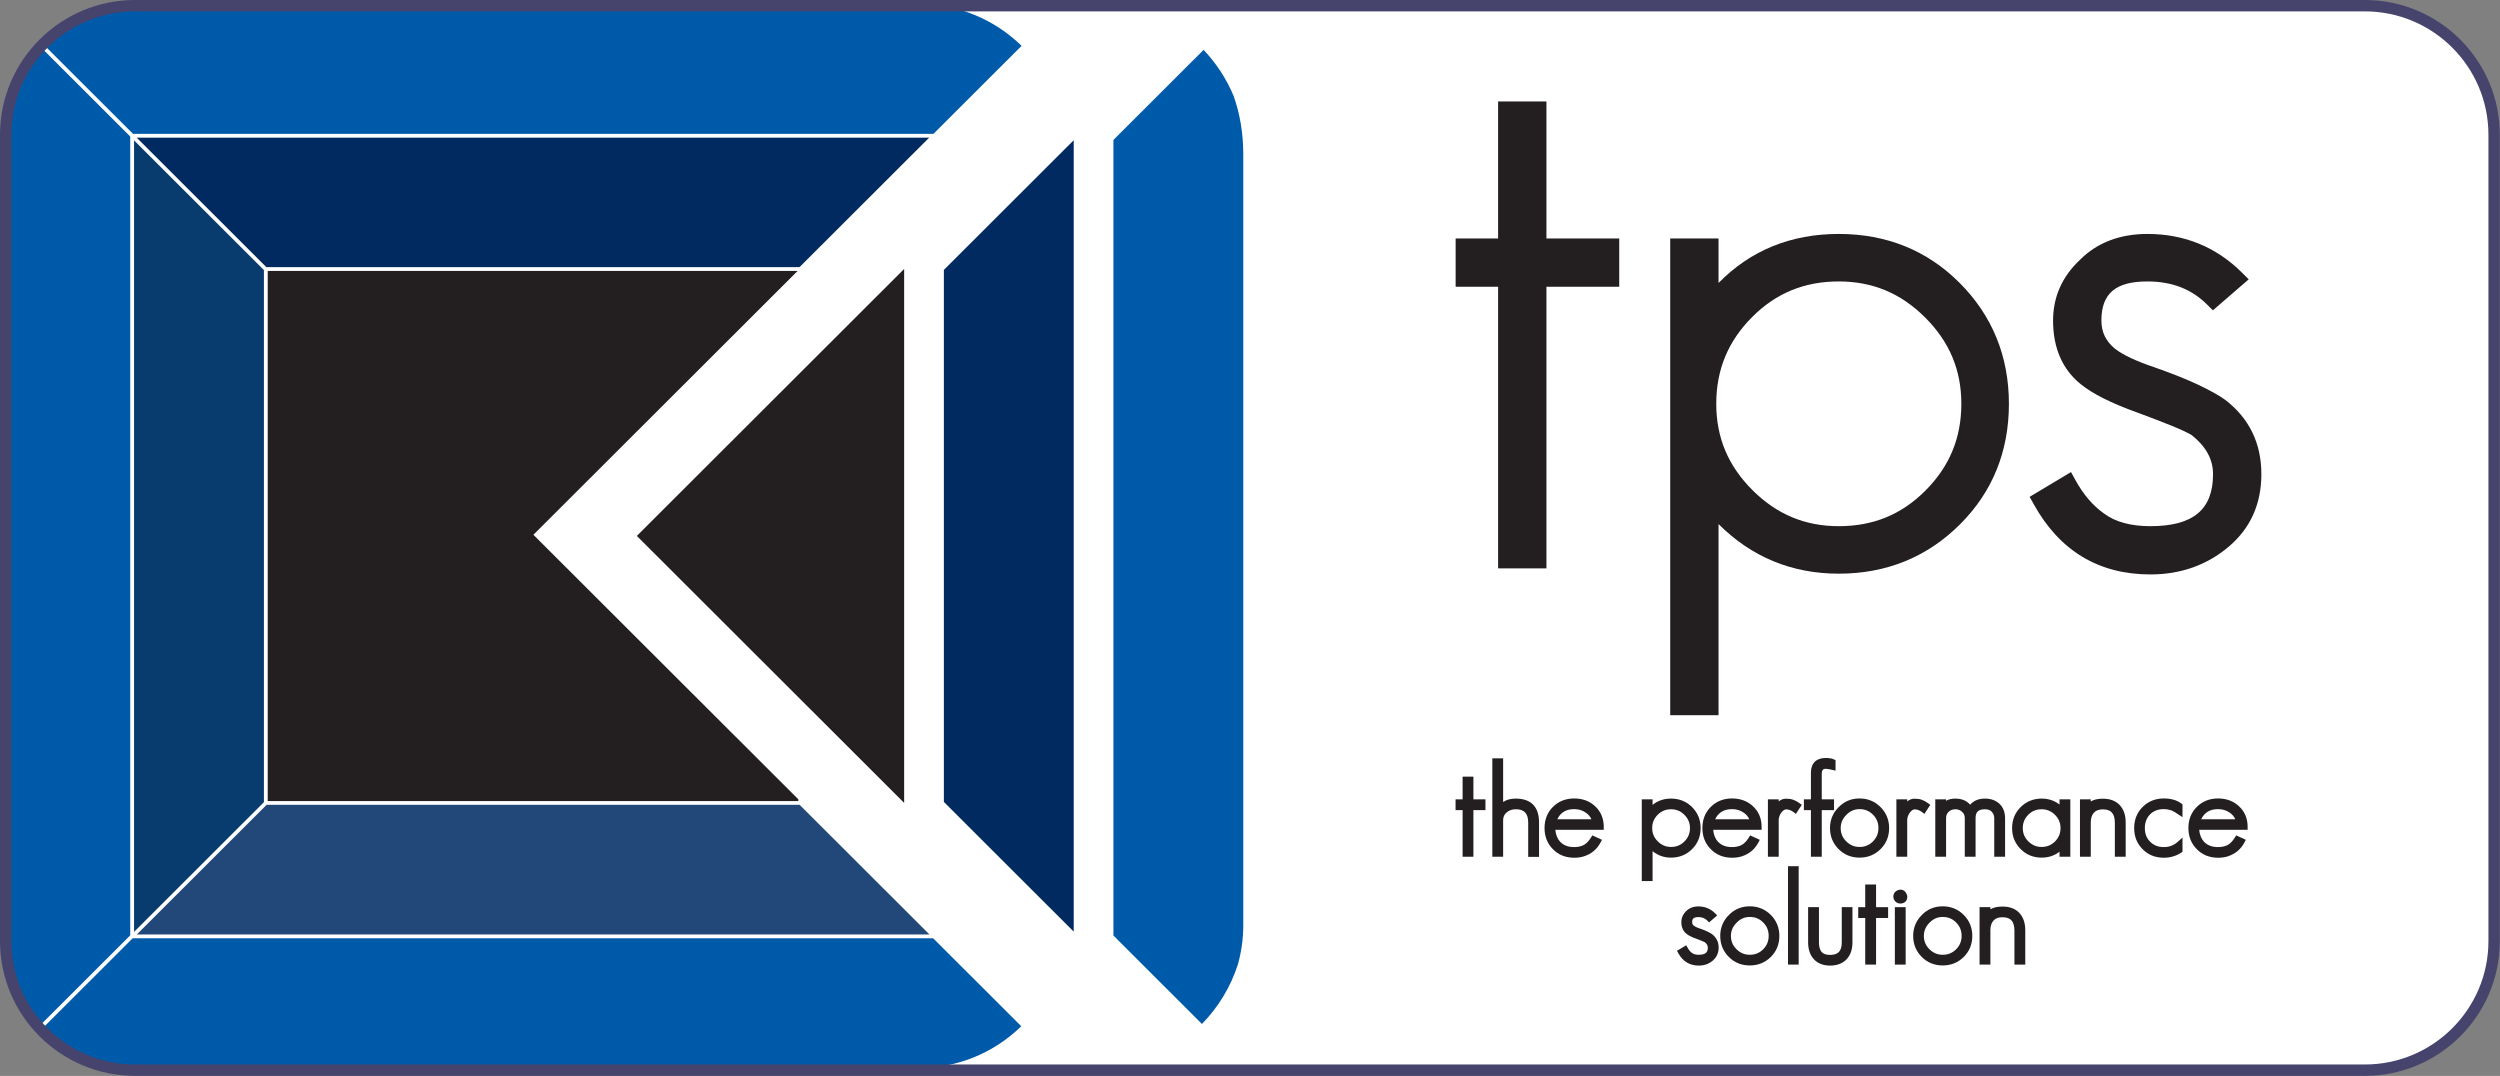 <svg xmlns="http://www.w3.org/2000/svg" width="474" height="204" viewBox="0 0 474 204" fill="none"><rect x="0" y="0" width="474" height="204" fill="#808080" stroke="none"/><g clip-path="url(#clip0_849_27)"><path d="M472.884 178.431C472.884 191.892 461.856 202.904 448.376 202.904H25.593C12.113 202.904 1.078 191.892 1.078 178.431V25.553C1.078 12.091 12.113 1.078 25.593 1.078H448.376C461.856 1.078 472.884 12.091 472.884 25.553V178.431Z" fill="white"></path><path d="M293.204 19.236H284.04V45.216H275.988V54.367H284.04V107.763H293.204V54.367H307.005V45.216H293.204V19.236Z" fill="#231F20"></path><path d="M371.87 76.564C371.87 83.056 369.626 88.458 365.015 93.062C360.502 97.569 355.145 99.763 348.637 99.763C342.227 99.763 336.863 97.523 332.259 92.919C327.647 88.314 325.404 82.965 325.404 76.564C325.404 70.062 327.647 64.665 332.259 60.061C336.772 55.553 342.129 53.363 348.637 53.363C355.047 53.363 360.41 55.601 365.015 60.205C369.626 64.809 371.87 70.159 371.87 76.564ZM348.637 44.356C339.532 44.356 331.879 47.479 325.836 53.652V45.217H316.672V135.607H325.836V99.365C332.075 105.609 339.728 108.77 348.637 108.77C357.67 108.77 365.414 105.615 371.641 99.391C377.776 93.265 380.889 85.584 380.889 76.564C380.889 67.542 377.73 59.813 371.497 53.59C365.361 47.462 357.67 44.355 348.637 44.355V44.356Z" fill="#231F20"></path><path d="M421.9 75.813C420.749 74.977 419.114 74.063 416.896 73.005C414.757 71.985 411.991 70.876 408.662 69.701C405.116 68.523 402.526 67.308 400.989 66.11C399.262 64.702 398.425 62.956 398.425 60.772C398.425 55.648 401.114 53.363 407.138 53.363C411.808 53.363 415.523 54.803 418.486 57.765L419.565 58.839L426.354 52.964L425.112 51.723C420.219 46.835 414.169 44.355 407.138 44.355C401.918 44.355 397.614 46.013 394.376 49.246C390.982 52.422 389.262 56.3 389.262 60.772C389.262 65.957 391.015 70.006 394.462 72.802C396.731 74.657 400.276 76.44 405.28 78.236C407.824 79.177 410.015 80.019 411.768 80.731C413.397 81.391 414.673 81.985 415.556 82.501C418.27 84.67 419.591 87.093 419.591 89.908C419.591 96.628 415.817 99.763 407.713 99.763C403.978 99.763 401.022 98.953 398.883 97.334C396.797 95.858 394.978 93.722 393.48 90.992L392.663 89.503L384.82 94.199L385.586 95.577C390.472 104.426 397.915 108.913 407.713 108.913C413.456 108.913 418.453 107.137 422.574 103.643C426.675 100.175 428.755 95.557 428.755 89.908C428.755 84.043 426.459 79.307 421.9 75.813Z" fill="#231F20"></path><path d="M279.358 147.252H277.311V151.556H275.977V153.6H277.311V162.437H279.358V153.6H281.641V151.556H279.358V147.252Z" fill="#231F20"></path><path d="M287.38 151.412C286.425 151.412 285.627 151.627 284.993 152.058V143.783H282.945V162.436H284.993V155.513C284.993 154.886 285.215 154.396 285.679 154.024C286.157 153.626 286.713 153.436 287.38 153.436C289.015 153.436 289.748 154.227 289.748 156.01V162.463H291.802V155.912C291.802 152.966 290.271 151.412 287.38 151.412Z" fill="#231F20"></path><path d="M295.264 155.332C295.885 154.038 296.938 153.411 298.469 153.411C299.332 153.411 300.065 153.64 300.725 154.117C301.196 154.456 301.53 154.855 301.733 155.332H295.264ZM298.469 151.387C296.853 151.387 295.493 151.929 294.427 152.993C293.374 154.045 292.844 155.397 292.844 157.01C292.844 158.604 293.38 159.956 294.446 161.02C295.499 162.085 296.853 162.627 298.469 162.627C299.142 162.627 299.757 162.542 300.3 162.366C301.72 161.915 302.786 161.027 303.466 159.727L303.734 159.231L301.903 158.388L301.654 158.793C301.177 159.564 300.647 160.073 300.071 160.315C299.607 160.504 299.064 160.609 298.469 160.609C297.311 160.609 296.441 160.269 295.8 159.59C295.277 159.028 294.976 158.271 294.891 157.33H304.074V156.795C304.074 155.207 303.531 153.888 302.459 152.889C301.406 151.89 300.065 151.387 298.469 151.387Z" fill="#231F20"></path><path d="M316.841 160.582C315.853 160.582 315.023 160.236 314.316 159.524C313.603 158.819 313.257 157.996 313.257 157.009C313.257 156.004 313.603 155.174 314.316 154.462C315.009 153.77 315.834 153.437 316.841 153.437C317.822 153.437 318.653 153.776 319.359 154.488C320.072 155.2 320.419 156.023 320.419 157.009C320.419 158.009 320.072 158.838 319.359 159.55C318.666 160.242 317.842 160.582 316.841 160.582ZM322.44 157.009C322.44 155.442 321.897 154.103 320.811 153.019C319.738 151.954 318.404 151.412 316.841 151.412C315.474 151.412 314.303 151.811 313.329 152.607V151.556H311.281V167.048H313.329V161.385C314.323 162.195 315.5 162.607 316.841 162.607C318.404 162.607 319.752 162.058 320.837 160.974C321.903 159.909 322.44 158.57 322.44 157.009Z" fill="#231F20"></path><path d="M328.399 153.411C329.262 153.411 329.994 153.64 330.655 154.117C331.126 154.456 331.46 154.855 331.662 155.332H325.187C325.815 154.038 326.868 153.411 328.399 153.411ZM328.399 162.627C329.072 162.627 329.687 162.542 330.23 162.366C331.649 161.915 332.709 161.027 333.396 159.727L333.657 159.231L331.832 158.388L331.584 158.793C331.106 159.564 330.576 160.073 330.001 160.315C329.53 160.504 328.994 160.609 328.399 160.609C327.241 160.609 326.364 160.269 325.723 159.59C325.207 159.028 324.899 158.271 324.821 157.33H334.004V156.795C334.004 155.207 333.461 153.888 332.388 152.889C331.335 151.89 329.994 151.387 328.399 151.387C326.783 151.387 325.422 151.929 324.356 152.993C323.303 154.045 322.773 155.397 322.773 157.01C322.773 158.604 323.31 159.956 324.376 161.02C325.429 162.085 326.783 162.627 328.399 162.627Z" fill="#231F20"></path><path d="M339.996 151.634C339.623 151.497 339.166 151.432 338.61 151.432C338.112 151.432 337.655 151.608 337.243 151.948V151.556H335.195V162.437H337.243V155.442C337.243 155.246 337.282 155.024 337.367 154.782C337.452 154.534 337.57 154.299 337.714 154.096C337.851 153.907 338.014 153.744 338.204 153.613C338.348 153.509 338.498 153.456 338.655 153.456C338.904 153.456 339.146 153.502 339.362 153.587C339.604 153.678 339.833 153.809 340.049 153.966L340.506 154.312L341.618 152.594L341.206 152.294C340.768 151.98 340.362 151.758 339.996 151.634Z" fill="#231F20"></path><path d="M343.35 162.438H345.404V153.601H347.732V151.557H345.404V146.796C345.404 145.862 345.777 145.764 346.169 145.764L346.751 145.829L348.02 146.11V144.124L347.706 143.981C347.425 143.844 347.163 143.778 346.915 143.765C346.79 143.739 346.588 143.713 346.169 143.713C344.351 143.713 343.35 144.706 343.35 146.508V151.557H342.016V153.601H343.35V162.438Z" fill="#231F20"></path><path d="M352.574 160.583C351.587 160.583 350.762 160.237 350.049 159.525C349.343 158.819 348.996 157.996 348.996 157.01C348.996 156.037 349.35 155.214 350.076 154.489C350.789 153.764 351.606 153.411 352.574 153.411C353.588 153.411 354.419 153.758 355.119 154.463C355.812 155.162 356.152 155.991 356.152 157.01C356.152 158.009 355.805 158.839 355.099 159.551C354.399 160.243 353.575 160.583 352.574 160.583ZM352.574 151.387C351.004 151.387 349.663 151.948 348.604 153.039C347.518 154.123 346.969 155.462 346.969 157.01C346.969 158.571 347.518 159.916 348.604 161.001C349.67 162.065 351.004 162.607 352.574 162.607C354.144 162.607 355.485 162.059 356.571 160.975C357.637 159.91 358.18 158.578 358.18 157.01C358.18 155.443 357.63 154.097 356.544 153.02C355.465 151.935 354.124 151.387 352.574 151.387Z" fill="#231F20"></path><path d="M363.728 153.587C363.97 153.678 364.199 153.809 364.408 153.966L364.872 154.312L365.984 152.594L365.572 152.294C365.134 151.98 364.728 151.758 364.362 151.634C363.983 151.497 363.531 151.432 362.969 151.432C362.478 151.432 362.021 151.608 361.608 151.948V151.556H359.555V162.437H361.608V155.442C361.608 155.246 361.648 155.024 361.733 154.782C361.818 154.534 361.935 154.299 362.079 154.096C362.217 153.907 362.38 153.744 362.564 153.613C362.714 153.509 362.858 153.456 363.021 153.456C363.27 153.456 363.505 153.502 363.728 153.587Z" fill="#231F20"></path><path d="M377.65 153.92C377.957 154.266 378.108 154.658 378.108 155.128V162.437H380.162V155.128C380.162 153.985 379.802 153.065 379.082 152.385C378.383 151.739 377.46 151.412 376.342 151.412C375.152 151.412 374.216 151.797 373.549 152.568C372.856 151.797 371.92 151.412 370.75 151.412C370.056 151.412 369.467 151.549 368.977 151.824V151.556H366.93V162.437H368.977V155.128C368.977 154.606 369.14 154.207 369.474 153.907C369.814 153.587 370.233 153.437 370.75 153.437C371.247 153.437 371.665 153.6 372.032 153.94C372.359 154.234 372.522 154.619 372.522 155.128V162.437H374.569V155.128C374.569 153.94 375.099 153.437 376.342 153.437C376.931 153.437 377.362 153.594 377.65 153.92Z" fill="#231F20"></path><path d="M387.098 153.437C388.085 153.437 388.909 153.776 389.622 154.488C390.329 155.2 390.675 156.023 390.675 157.009C390.675 158.009 390.329 158.838 389.622 159.55C388.922 160.242 388.098 160.582 387.098 160.582C386.11 160.582 385.286 160.236 384.573 159.524C383.86 158.819 383.52 157.996 383.52 157.009C383.52 156.004 383.86 155.174 384.573 154.462C385.266 153.77 386.09 153.437 387.098 153.437ZM390.486 152.542C389.518 151.791 388.38 151.412 387.098 151.412C385.528 151.412 384.18 151.961 383.101 153.038C382.035 154.11 381.492 155.442 381.492 157.009C381.492 158.577 382.042 159.916 383.127 161C384.193 162.065 385.528 162.607 387.098 162.607C388.386 162.607 389.524 162.228 390.486 161.483L390.486 162.437H392.533V151.556H390.486V152.542Z" fill="#231F20"></path><path d="M398.706 151.432C397.764 151.432 396.999 151.608 396.411 151.954V151.556H394.363V162.437H396.411V155.938C396.411 155.135 396.607 154.534 397.012 154.083C397.392 153.665 397.941 153.456 398.706 153.456C400.276 153.456 400.976 154.253 400.976 156.036V162.437H403.03V155.938C403.03 154.554 402.65 153.45 401.905 152.653C401.153 151.843 400.073 151.432 398.706 151.432Z" fill="#231F20"></path><path d="M410.268 151.387C408.666 151.387 407.312 151.929 406.246 152.993C405.18 154.058 404.637 155.41 404.637 157.01C404.637 158.604 405.18 159.956 406.246 161.02C407.312 162.091 408.666 162.627 410.268 162.627C411.478 162.627 412.59 162.3 413.558 161.66L413.8 161.504V158.806L412.904 159.603C412.146 160.276 411.282 160.609 410.268 160.609C409.202 160.609 408.352 160.276 407.672 159.596C406.991 158.924 406.664 158.075 406.664 157.01C406.664 155.926 406.991 155.07 407.672 154.391C408.332 153.731 409.183 153.411 410.268 153.411C410.733 153.411 411.236 153.503 411.766 153.679L412.355 153.986L413.8 154.933V152.517L413.591 152.353C412.754 151.713 411.635 151.387 410.268 151.387Z" fill="#231F20"></path><path d="M417.342 155.332C417.963 154.038 419.016 153.411 420.547 153.411C421.41 153.411 422.143 153.64 422.804 154.117H422.81C423.281 154.456 423.608 154.855 423.811 155.332H417.342ZM426.153 156.795C426.153 155.207 425.61 153.888 424.537 152.889C423.484 151.89 422.143 151.387 420.547 151.387C418.931 151.387 417.571 151.929 416.505 152.993C415.452 154.045 414.922 155.397 414.922 157.01C414.922 158.604 415.465 159.956 416.525 161.02C417.577 162.085 418.931 162.627 420.547 162.627C421.221 162.627 421.836 162.542 422.378 162.366C423.798 161.915 424.864 161.027 425.544 159.727L425.812 159.231L423.981 158.388L423.732 158.793C423.255 159.564 422.725 160.073 422.156 160.315C421.685 160.504 421.142 160.609 420.547 160.609C419.396 160.609 418.519 160.269 417.878 159.59C417.355 159.028 417.054 158.271 416.969 157.33H426.153V156.795Z" fill="#231F20"></path><path d="M324.605 177.113C324.402 176.969 324.121 176.806 323.735 176.623C323.369 176.447 322.905 176.264 322.342 176.068C321.649 175.833 321.309 175.637 321.158 175.519C320.936 175.337 320.831 175.128 320.831 174.84C320.831 174.265 321.034 173.88 322.008 173.88C322.708 173.88 323.258 174.096 323.696 174.533L324.049 174.886L325.58 173.56L325.174 173.155C324.311 172.293 323.245 171.855 322.008 171.855C321.073 171.855 320.295 172.156 319.713 172.737C319.098 173.318 318.784 174.024 318.784 174.84C318.784 175.781 319.104 176.519 319.739 177.035C320.138 177.368 320.753 177.675 321.609 177.982C322.028 178.138 322.381 178.276 322.676 178.393C322.924 178.491 323.114 178.583 323.251 178.654C323.618 178.955 323.801 179.288 323.801 179.66C323.801 180.339 323.598 181.025 322.1 181.025C321.544 181.025 321.112 180.914 320.792 180.673C320.484 180.451 320.21 180.13 319.981 179.712L319.713 179.223L317.953 180.274L318.208 180.731C319.065 182.286 320.373 183.076 322.1 183.076C323.12 183.076 324.003 182.763 324.736 182.136C325.475 181.509 325.854 180.679 325.854 179.66C325.854 178.602 325.436 177.753 324.605 177.113Z" fill="#231F20"></path><path d="M331.762 173.854C332.782 173.854 333.613 174.2 334.306 174.906L334.313 174.912C335.006 175.604 335.34 176.434 335.34 177.453C335.34 178.452 334.999 179.288 334.287 179.993C333.593 180.692 332.769 181.025 331.762 181.025C330.774 181.025 329.95 180.679 329.243 179.974C328.531 179.262 328.184 178.439 328.184 177.453C328.184 176.486 328.537 175.663 329.27 174.932C329.976 174.207 330.794 173.854 331.762 173.854ZM331.762 171.836C330.192 171.836 328.851 172.391 327.791 173.488C326.706 174.566 326.156 175.905 326.156 177.453C326.156 179.02 326.706 180.366 327.791 181.443C328.858 182.508 330.192 183.05 331.762 183.05C333.331 183.05 334.679 182.501 335.758 181.424C336.831 180.353 337.367 179.02 337.367 177.453C337.367 175.885 336.818 174.546 335.739 173.462C334.653 172.385 333.318 171.836 331.762 171.836Z" fill="#231F20"></path><path d="M341.029 164.232H339.008V182.886H341.029V164.232Z" fill="#231F20"></path><path d="M349.198 178.666C349.198 180.312 348.524 181.05 347 181.05C346.235 181.05 345.685 180.854 345.371 180.489C345.038 180.084 344.874 179.47 344.874 178.666V171.998H342.82V178.666C342.82 180.018 343.193 181.103 343.919 181.88C344.658 182.67 345.692 183.075 347 183.075C348.321 183.075 349.374 182.664 350.133 181.86C350.859 181.076 351.225 180.005 351.225 178.666V171.998H349.198V178.666Z" fill="#231F20"></path><path d="M355.702 167.701H353.648V171.999H352.32V174.05H353.648V182.886H355.702V174.05H357.985V171.999H355.702V167.701Z" fill="#231F20"></path><path d="M360.298 168.674L360.206 168.68C359.101 168.883 358.977 169.667 358.977 170.026C359.003 170.398 359.14 170.705 359.375 170.94L359.434 170.992C359.716 171.208 360.01 171.312 360.298 171.312C361.115 171.312 361.625 170.81 361.625 169.993L361.606 169.863C361.357 168.831 360.677 168.674 360.298 168.674Z" fill="#231F20"></path><path d="M361.313 171.998H359.266V182.886H361.313V171.998Z" fill="#231F20"></path><path d="M368.344 181.025C367.356 181.025 366.532 180.679 365.819 179.974C365.106 179.262 364.766 178.439 364.766 177.453C364.766 176.486 365.119 175.663 365.845 174.932C366.558 174.207 367.376 173.854 368.344 173.854C369.357 173.854 370.195 174.2 370.888 174.906V174.912C371.581 175.604 371.921 176.434 371.921 177.453C371.921 178.452 371.575 179.288 370.868 179.993C370.169 180.692 369.344 181.025 368.344 181.025ZM368.344 171.836C366.774 171.836 365.433 172.391 364.373 173.488C363.288 174.573 362.738 175.905 362.738 177.453C362.738 179.02 363.288 180.359 364.373 181.443C365.44 182.508 366.774 183.05 368.344 183.05C369.913 183.05 371.254 182.501 372.34 181.424C373.406 180.353 373.949 179.02 373.949 177.453C373.949 175.885 373.4 174.546 372.314 173.462C371.235 172.385 369.894 171.836 368.344 171.836Z" fill="#231F20"></path><path d="M379.667 171.881C378.725 171.881 377.96 172.051 377.378 172.397V171.998H375.324V182.886H377.378V176.387C377.378 175.578 377.568 174.977 377.98 174.526C378.353 174.108 378.902 173.906 379.667 173.906C381.237 173.906 381.937 174.696 381.937 176.479V182.886H383.991V176.387C383.991 174.996 383.611 173.892 382.872 173.096C382.113 172.286 381.041 171.881 379.667 171.881Z" fill="#231F20"></path><path d="M50.038 51.207L25.418 26.619V176.683L50.038 152.093V51.207V51.207Z" fill="#083B6E"></path><path d="M176.981 25.377L193.693 8.691C188.46 3.593 181.592 0.789 174.312 0.789H27.884C20.611 0.789 13.743 3.593 8.504 8.691L25.216 25.377H176.981Z" fill="#005AAA"></path><path d="M25.155 177.891L8.391 194.637C11.766 197.928 15.945 200.397 20.615 201.73C22.911 202.219 25.331 202.481 27.823 202.481H174.258C181.531 202.481 188.399 199.679 193.632 194.578L176.92 177.891H25.155H25.155Z" fill="#005AAA"></path><path d="M24.692 177.342V25.879L7.981 9.193C2.872 14.421 0.066 21.277 0.066 28.542V174.762C0.066 177.237 0.322 179.647 0.812 181.933C2.14 186.584 4.599 190.757 7.883 194.121L24.692 177.342V177.342Z" fill="#005AAA"></path><path d="M50.552 152.594L25.945 177.171H176.22L151.613 152.594H50.552H50.552Z" fill="#224879"></path><path d="M151.582 50.652L176.175 26.096H25.914L50.501 50.652H151.582H151.582Z" fill="#002A60"></path><path d="M101.132 101.396L151.228 51.371H50.762V151.876H151.359V151.543L101.133 101.396L101.132 101.396Z" fill="#231F20"></path><path d="M235.725 29.195C235.725 25.292 235.09 21.56 233.9 18.204C232.54 14.941 230.597 11.985 228.203 9.457L211.105 26.534V177.361L211.648 177.903H211.629L227.889 194.146C230.976 190.985 233.338 187.125 234.711 182.827C235.378 180.437 235.725 177.955 235.725 175.414V29.195V29.195Z" fill="#005AAA"></path><path d="M203.577 176.636V26.586L178.957 51.173V152.046L203.577 176.636V176.636Z" fill="#002A60"></path><path d="M120.742 101.611L171.426 152.228V50.994L120.742 101.611Z" fill="#231F20"></path><path d="M25.594 2.159C12.669 2.159 2.158 12.654 2.158 25.553V178.432C2.158 191.331 12.669 201.827 25.594 201.827H448.377C461.295 201.827 471.806 191.331 471.806 178.432V25.553C471.806 12.654 461.295 2.159 448.377 2.159H25.594ZM448.377 203.982H25.594C11.479 203.982 0 192.52 0 178.432V25.553C0 11.464 11.479 0 25.594 0H448.377C462.485 0 473.964 11.464 473.964 25.553V178.432C473.964 192.52 462.485 203.982 448.377 203.982Z" fill="#46446D"></path></g><defs><clipPath id="clip0_849_27"><rect width="474" height="204" fill="white"></rect></clipPath></defs></svg>
